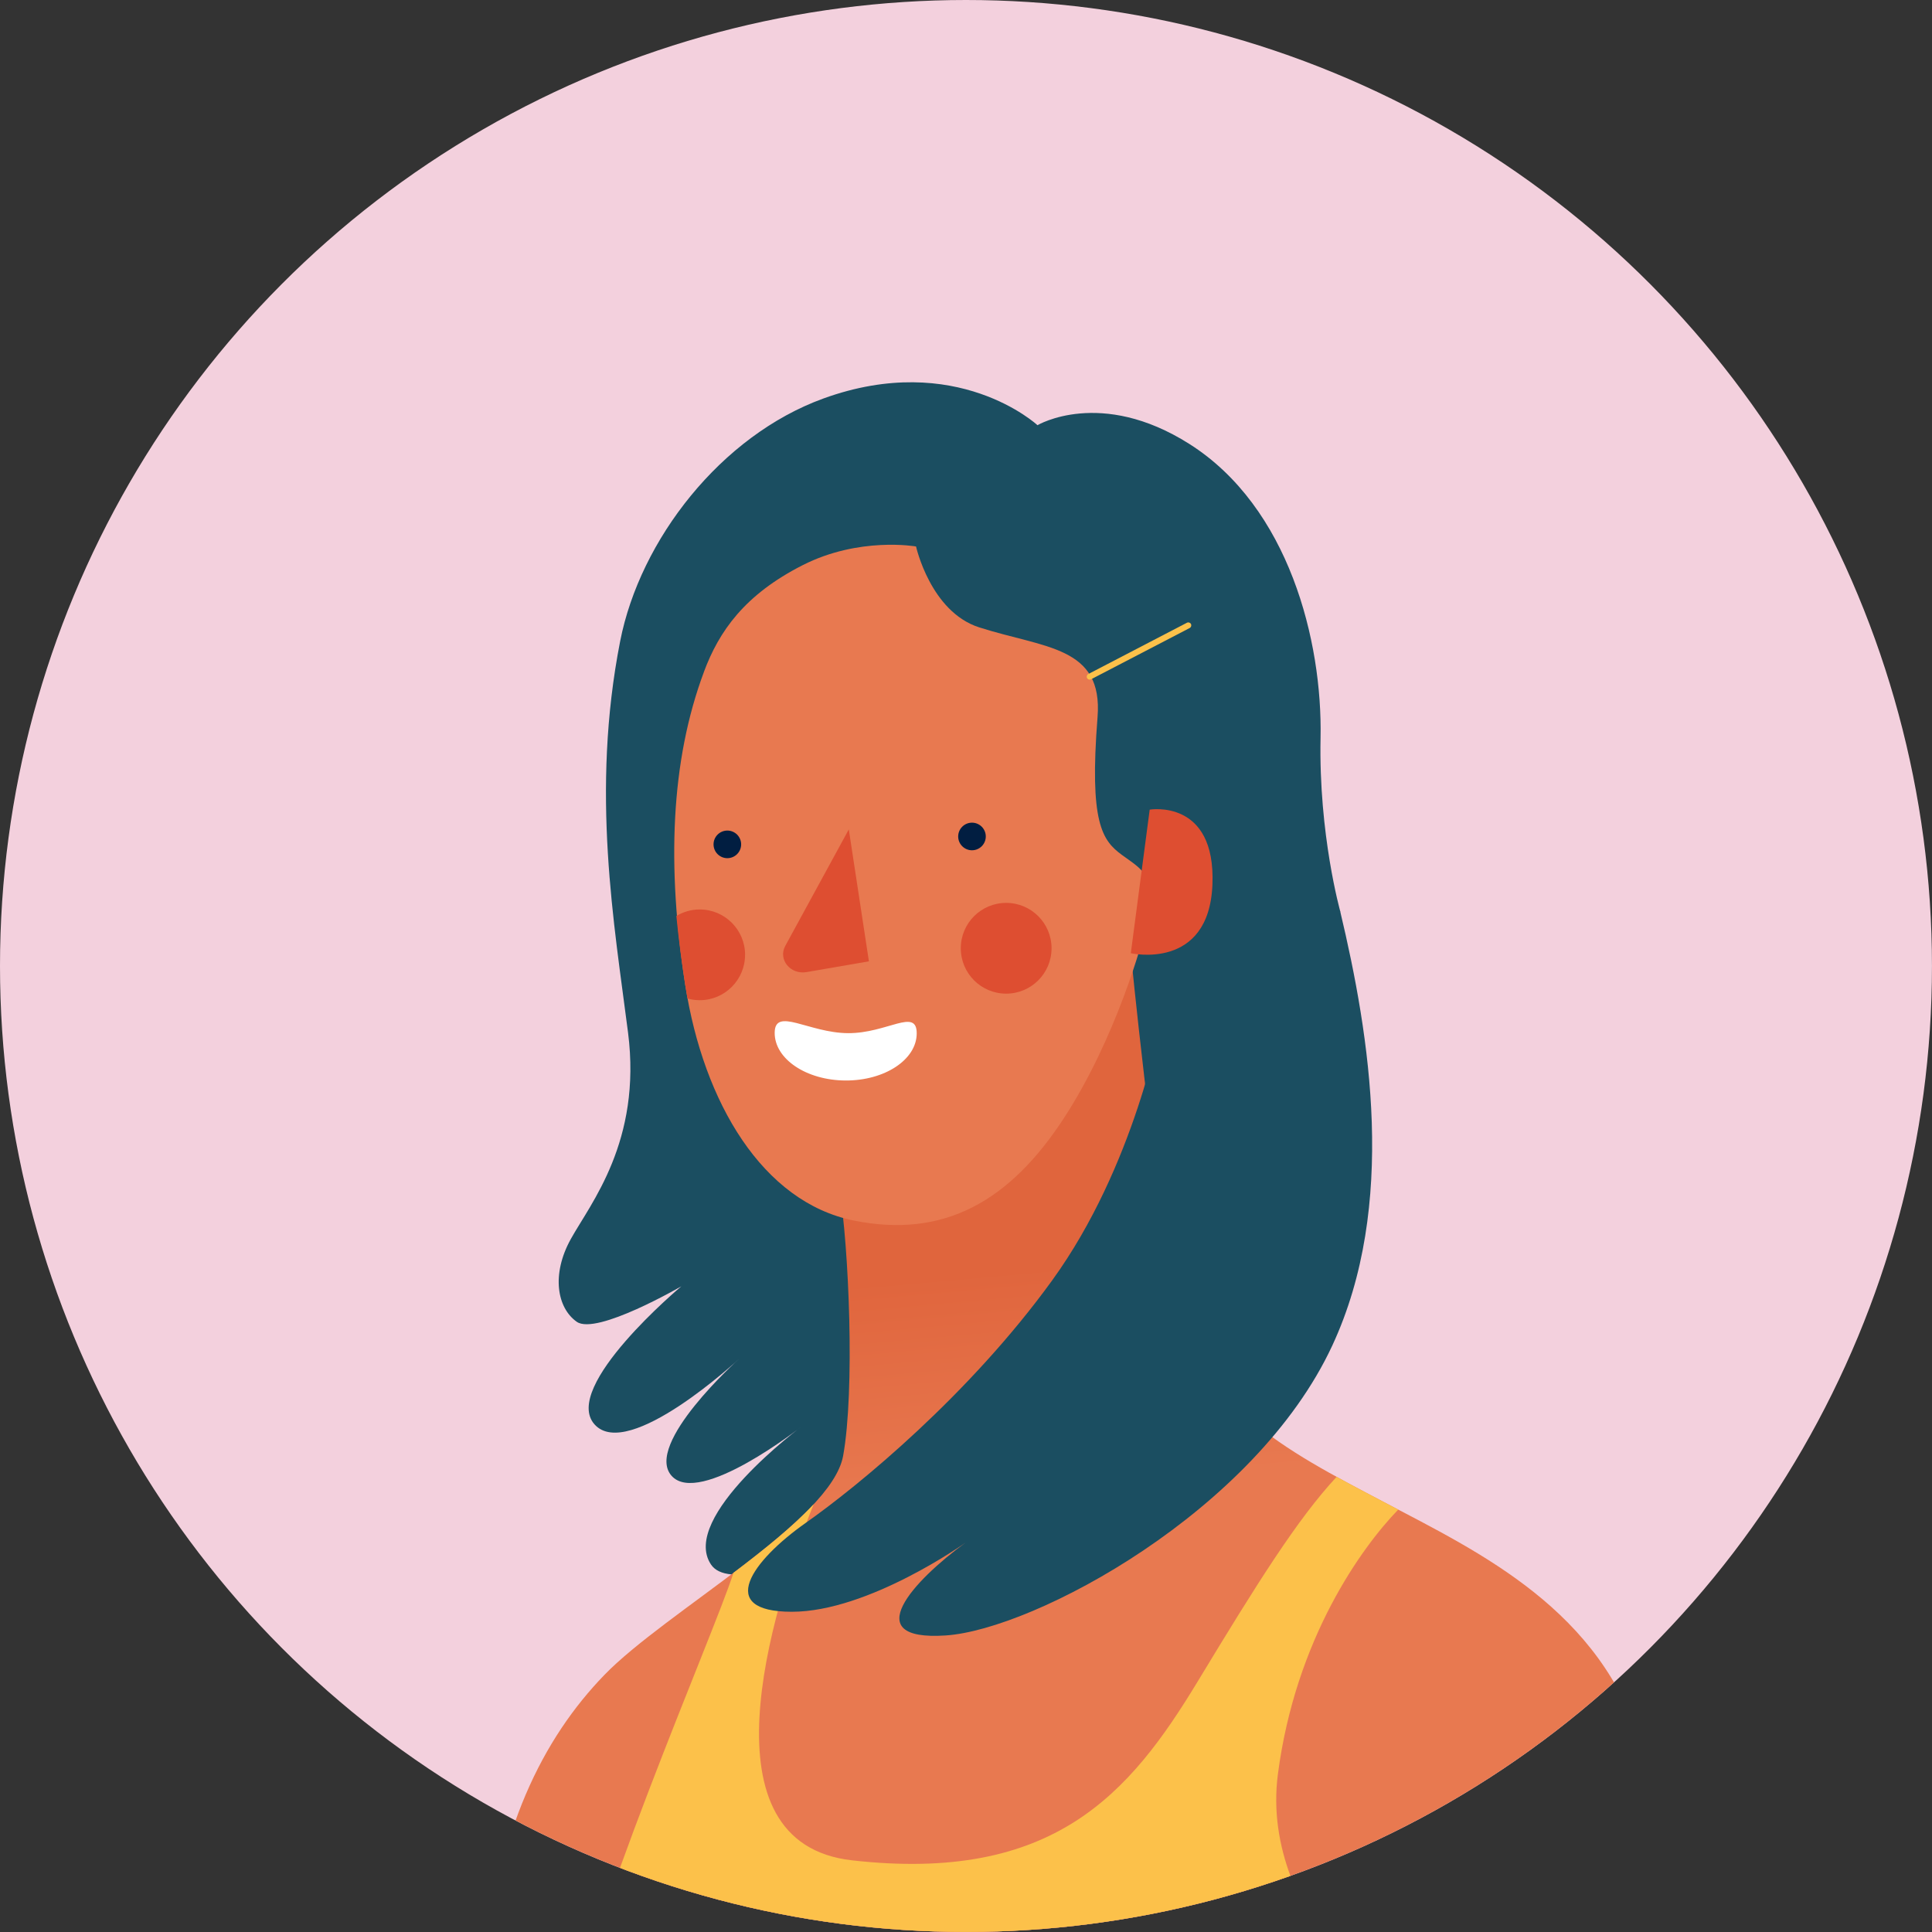 <?xml version="1.0" encoding="UTF-8"?>
<svg id="Layer_2" data-name="Layer 2" xmlns="http://www.w3.org/2000/svg" xmlns:xlink="http://www.w3.org/1999/xlink" viewBox="0 0 631.31 631.31">
  <rect x="0" y="0" width="631.31" height="631.31" fill="#333333" stroke="none"/>
  <defs>
    <style>
      .cls-1 {
        fill: #f3d0dd;
      }

      .cls-2 {
        fill: #fcc14a;
      }

      .cls-3 {
        fill: #fff;
      }

      .cls-4 {
        fill: #011e41;
      }

      .cls-5 {
        fill: #e87950;
      }

      .cls-6 {
        fill: url(#New_Gradient_Swatch_copy);
      }

      .cls-7 {
        fill: #de4e31;
      }

      .cls-8 {
        fill: #1b4e61;
      }

      .cls-9 {
        clip-path: url(#clippath);
      }
    </style>
    <clipPath id="clippath">
      <circle class="cls-1" cx="315.65" cy="315.65" r="315.65"/>
    </clipPath>
    <linearGradient id="New_Gradient_Swatch_copy" data-name="New Gradient Swatch copy" x1="325.08" y1="415.32" x2="331.54" y2="487.43" gradientUnits="userSpaceOnUse">
      <stop offset="0" stop-color="#e0653d"/>
      <stop offset="1" stop-color="#e87950"/>
    </linearGradient>
  </defs>
  <g id="art">
    <g>
      <circle class="cls-1" cx="315.65" cy="315.65" r="315.65"/>
      <g class="cls-9">
        <g>
          <path class="cls-8" d="M338.99,138.92s-26.43-24.5-69.94-8.7c-33.42,12.13-59.89,46.1-66.4,79.29-9.67,49.32-1.93,92.51,2.58,127.96,4.51,35.46-12.25,55.76-18.69,67.37-6.45,11.6-4.51,22.56,1.93,27.08,6.45,4.51,34.17-11.6,34.17-11.6,0,0-39.32,32.88-28.36,45.13,10.96,12.25,47.06-21.27,47.06-21.27,0,0-30.94,27.72-21.92,38.03,9.03,10.31,42.55-16.12,42.55-16.12,0,0-39.97,29.65-29.65,45.13,10.31,15.47,85.74-27.08,101.85-46.41,16.12-19.34,96.05-132.15,103.79-166.96,0,0-7.09-25.14-6.45-56.73.64-31.59-10.31-75.42-42.87-96.05-29.04-18.4-49.64-6.12-49.64-6.12Z"/>
          <path class="cls-6" d="M556.49,759.26c-2.5-50.72-8.64-149.37-19.91-188.11-13.11-45.05-52.94-63.78-84.45-80.37-32.66-17.19-61.26-31.76-68.33-69.19-7.31-38.68-14.28-110.12-14.28-110.12l-95.31,76.6c3.22,19.34,5.16,66.4,1.29,87.67-3.87,21.27-58.02,50.93-78,71.56-19.98,20.63-35.46,50.93-39.32,97.99-2.48,30.12-4.16,81.15-5.05,113.97h403.37Z"/>
          <path class="cls-5" d="M230.04,219.5c-10.96,29.33-12.14,63.71-6.12,102.39,5.99,38.5,25.36,70.91,55.01,76.93,29.65,6.02,51.14-6.45,68.76-33.52,16.79-25.79,25.76-57.36,27.5-65.32,3.01-13.75-2.15-15.9-8.6-20.63-6.45-4.73-10.67-10.53-7.95-45.02,1.83-23.21-17.19-22.46-38.68-29.33-15.9-5.09-20.63-26.43-20.63-26.43,0,0-18.53-3.3-37.07,6.12-19.02,9.67-27.31,21.63-32.23,34.81Z"/>
          <path class="cls-3" d="M253.14,337.47c-.05,8.54,10.31,15.53,23.12,15.6,12.82.07,23.24-6.8,23.29-15.35.05-8.54-9.62-.05-22.43-.12-12.82-.07-23.94-8.67-23.98-.13Z"/>
          <path class="cls-7" d="M277.36,271.02l6.57,43.11-20.39,3.52c-5.25.91-9.36-4.13-6.95-8.54l20.77-38.09Z"/>
          <path class="cls-4" d="M242.18,275.91c0,2.49-2.02,4.51-4.51,4.51s-4.51-2.02-4.51-4.51,2.02-4.51,4.51-4.51,4.51,2.02,4.51,4.51Z"/>
          <path class="cls-4" d="M322.12,273.33c0,2.49-2.02,4.51-4.51,4.51s-4.51-2.02-4.51-4.51,2.02-4.51,4.51-4.51,4.51,2.02,4.51,4.51Z"/>
          <circle class="cls-7" cx="328.78" cy="309.86" r="14.83"/>
          <path class="cls-7" d="M243.47,312.01c0-8.19-6.64-14.83-14.83-14.83-2.79,0-5.4.79-7.63,2.13.74,7.51,1.73,15.05,2.9,22.58.23,1.47.48,2.93.75,4.39,1.27.35,2.6.55,3.97.55,8.19,0,14.83-6.64,14.83-14.83Z"/>
          <path class="cls-7" d="M375.68,264.56s21.66-3.67,20.5,24.54c-1.16,28.21-26.67,22.38-26.67,22.38l6.17-46.92Z"/>
          <path class="cls-2" d="M466.77,759.26l-5.23-94.71s-50.25-36.64-43.97-84.8c5.76-44.2,27.35-74.11,39.33-86.47-1.61-.84-3.2-1.67-4.77-2.5-5.25-2.77-10.4-5.46-15.37-8.2-12.8,13.77-25.93,34.71-45.36,66.81-22.24,36.74-47.11,65.95-113,58.5-49.48-5.59-26.97-80.15-12.53-116.35-6.73,7.23-16.21,14.85-26.2,22.4-6.68,20.84-48.05,114.28-57.64,165.26-2.52,13.41,2.31,51.75,7.27,80.05h277.48Z"/>
          <path class="cls-8" d="M437.94,297.83c9.67,40.61,18.68,96.04-2.58,141.82-25.14,54.15-97.34,92.83-126.35,94.76-29.01,1.93-10.31-18.05,6.45-30.3,0,0-31.59,22.56-56.73,22.56s-12.89-16.76,4.51-29.01c17.41-12.25,53.51-41.9,80.58-79.29,27.08-37.39,35.46-84.45,35.46-84.45l58.66-36.1Z"/>
          <path class="cls-2" d="M356.07,222.08c-.35,0-.69-.19-.86-.52-.25-.47-.06-1.06.41-1.31l32.23-16.76c.48-.25,1.06-.06,1.31.41.25.47.06,1.06-.41,1.31l-32.23,16.76c-.14.07-.3.11-.45.11Z"/>
        </g>
      </g>
    </g>
  </g>
</svg>
